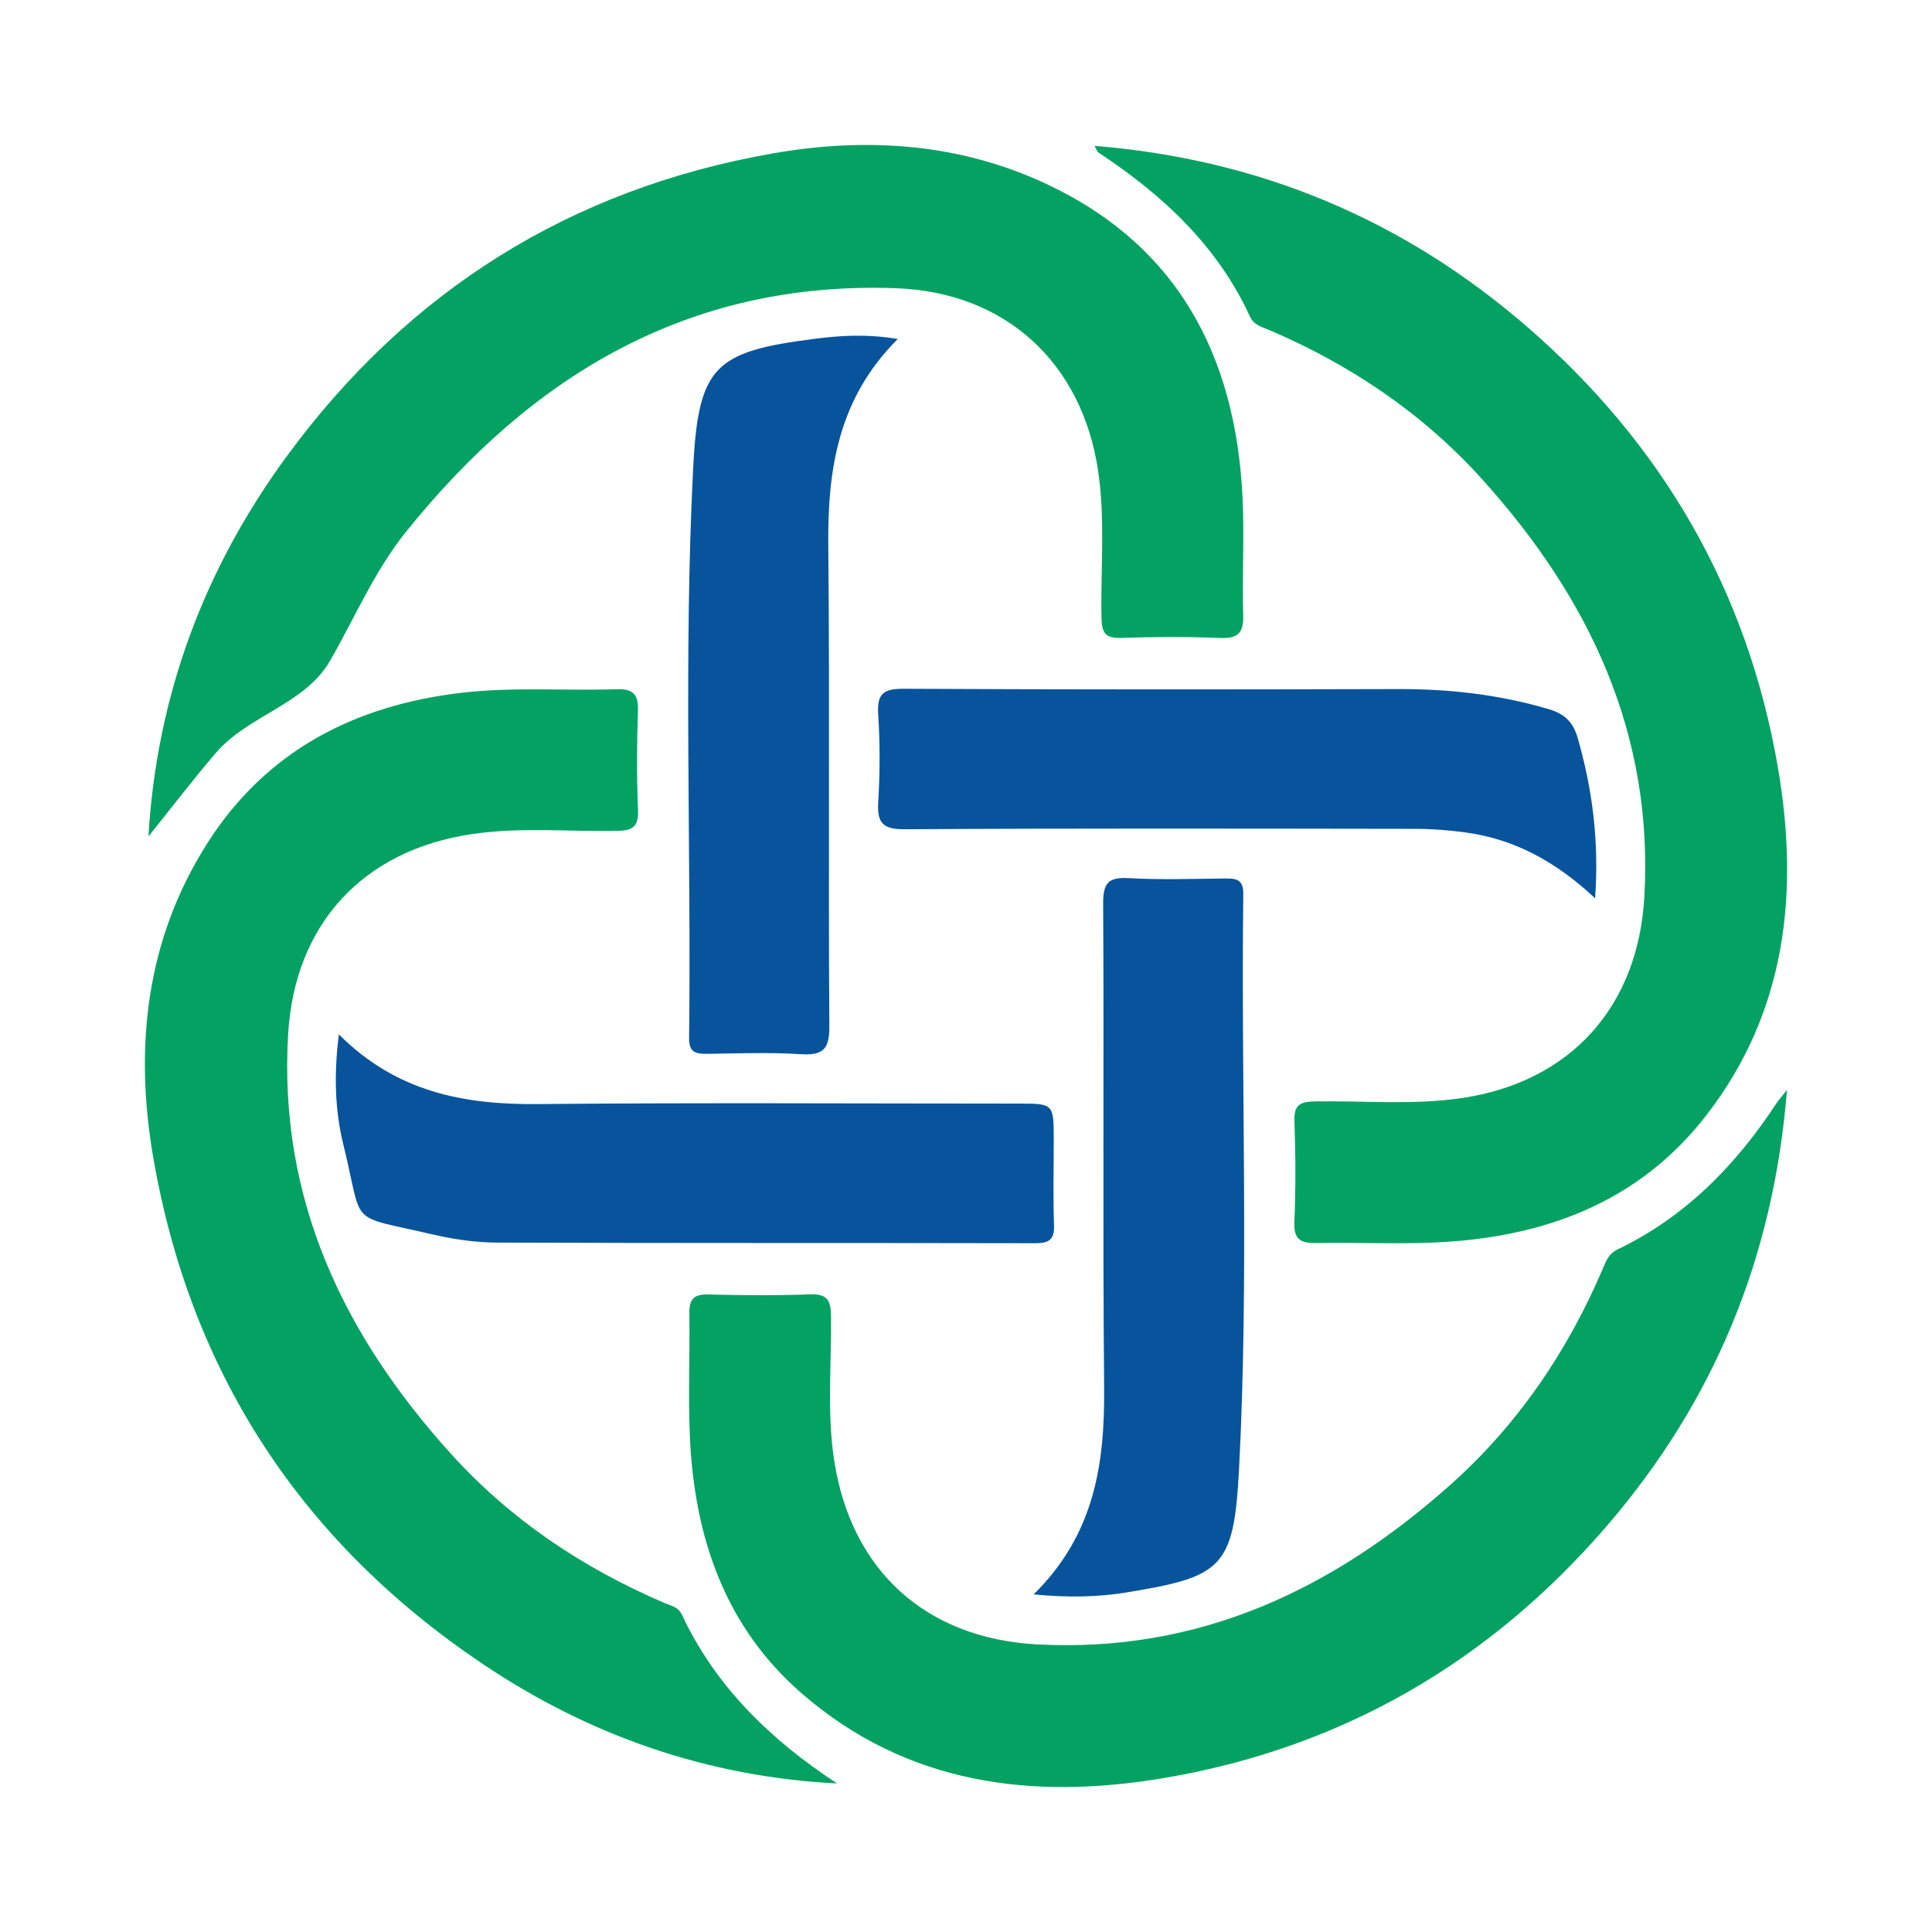 <?xml version="1.0" encoding="utf-8"?>
<!-- Generator: Adobe Illustrator 17.0.0, SVG Export Plug-In . SVG Version: 6.00 Build 0)  -->
<!DOCTYPE svg PUBLIC "-//W3C//DTD SVG 1.1//EN" "http://www.w3.org/Graphics/SVG/1.1/DTD/svg11.dtd">
<svg version="1.1" id="Layer_1" xmlns="http://www.w3.org/2000/svg" xmlns:xlink="http://www.w3.org/1999/xlink" x="0px" y="0px"
	 width="200px" height="200px" viewBox="0 0 200 200" enable-background="new 0 0 200 200" xml:space="preserve">

<g>
	<path fill="#03A262" d="M15.366,86.589c0.861-14.586,5.775-27.735,14.377-39.436c12.556-17.078,29.331-27.601,50.232-31.268
		c9.437-1.656,18.831-1.116,27.689,2.857c14.08,6.314,20.252,17.879,20.965,32.79c0.194,4.047-0.055,8.113,0.069,12.166
		c0.058,1.898-0.613,2.418-2.44,2.344c-3.39-0.137-6.793-0.125-10.185-0.005c-1.663,0.059-2.019-0.551-2.048-2.104
		c-0.095-5.082,0.408-10.172-0.356-15.247c-1.677-11.146-9.575-18.437-20.912-18.85c-21.455-0.781-37.737,9.037-50.753,25.249
		c-3.252,4.051-5.272,8.875-7.853,13.343c-2.604,4.509-8.458,5.597-11.845,9.557C19.927,80.77,17.711,83.672,15.366,86.589z"/>
	<path fill="#03A262" d="M184.986,112.832c-1.395,17.572-7.676,32.351-18.581,45.054c-12.134,14.136-27.474,23.059-45.891,26.172
		c-13.597,2.298-26.579,0.711-37.473-8.715c-8.049-6.964-11.174-16.309-11.626-26.662c-0.185-4.237,0.01-8.488-0.053-12.732
		c-0.022-1.457,0.467-1.985,1.957-1.947c3.488,0.09,6.983,0.123,10.468-0.011c1.755-0.068,2.216,0.489,2.239,2.218
		c0.065,4.988-0.439,9.989,0.327,14.965c1.757,11.421,9.49,18.439,21.041,19.054c16.731,0.89,30.607-5.695,42.765-16.537
		c6.989-6.233,12.147-13.843,15.808-22.461c0.329-0.773,0.591-1.461,1.497-1.897c6.995-3.365,12.217-8.691,16.423-15.107
		C184.078,113.935,184.318,113.675,184.986,112.832z"/>
	<path fill="#03A262" d="M113.3,15.099c17.164,1.386,32.018,7.68,44.768,18.713c14.004,12.119,22.851,27.357,25.984,45.661
		c2.203,12.867,0.894,25.243-7.397,35.96c-7.076,9.146-16.978,12.705-28.176,13.192c-4.047,0.176-8.109-0.022-12.162,0.053
		c-1.601,0.03-2.405-0.289-2.325-2.164c0.148-3.482,0.13-6.979,0.006-10.463c-0.06-1.688,0.597-2.006,2.122-2.032
		c5.079-0.087,10.165,0.402,15.238-0.353c11.183-1.665,18.226-9.404,18.867-20.849c0.949-16.946-5.743-30.954-16.793-43.205
		c-6.142-6.809-13.606-11.84-22.035-15.444c-0.756-0.323-1.583-0.494-2.004-1.409c-3.383-7.359-9.071-12.6-15.692-16.976
		C113.579,15.702,113.532,15.504,113.3,15.099z"/>
	<path fill="#03A262" d="M86.655,184.623c-13.415-0.682-25.626-4.943-36.673-12.363c-18.765-12.603-30.251-30.12-34.109-52.385
		c-1.979-11.422-0.793-22.591,5.616-32.626c6.093-9.541,15.224-14.231,26.263-15.531c5.351-0.63,10.733-0.194,16.096-0.369
		c1.773-0.058,2.252,0.595,2.193,2.289c-0.118,3.39-0.137,6.79,0.006,10.178c0.076,1.8-0.567,2.175-2.249,2.201
		c-4.985,0.077-9.978-0.409-14.957,0.33c-11.272,1.674-18.342,9.312-19.014,20.722c-1.004,17.048,5.73,31.136,16.87,43.446
		c6.152,6.798,13.631,11.799,22.048,15.408c0.676,0.29,1.459,0.411,1.829,1.202C74.085,174.609,79.761,180.099,86.655,184.623z"/>
	<path fill="#07549C" d="M107.003,165.052c6.336-6.233,7.369-13.586,7.296-21.45c-0.155-16.687-0.004-33.377-0.1-50.065
		c-0.012-2.143,0.547-2.751,2.66-2.632c3.29,0.185,6.597,0.072,9.897,0.036c1.151-0.013,1.97,0.042,1.95,1.592
		c-0.248,19.886,0.599,39.788-0.447,59.657c-0.532,10.105-1.751,11.038-11.588,12.65
		C113.709,165.326,110.703,165.406,107.003,165.052z"/>
	<path fill="#07549C" d="M92.938,35.091c-6.183,6.17-7.269,13.508-7.194,21.378c0.159,16.586-0.005,33.175,0.109,49.762
		c0.016,2.399-0.653,3.046-2.97,2.897c-3.191-0.205-6.406-0.078-9.61-0.037c-1.166,0.015-1.955-0.073-1.937-1.607
		c0.228-19.689-0.579-39.393,0.421-59.066c0.535-10.53,2.257-12.021,12.468-13.331C86.906,34.742,89.635,34.544,92.938,35.091z"/>
	<path fill="#07549C" d="M35.079,107.078c5.961,5.976,12.952,7.286,20.572,7.215c16.591-0.155,33.184-0.048,49.776-0.048
		c3.656,0,3.656,0,3.657,3.794c0,2.923-0.076,5.848,0.03,8.766c0.055,1.526-0.517,1.896-1.954,1.893
		c-18.572-0.039-37.144,0.002-55.716-0.065c-2.239-0.008-4.521-0.347-6.707-0.856c-8.93-2.082-7.053-0.629-9.18-9.233
		C34.681,115,34.545,111.325,35.079,107.078z"/>
	<path fill="#07549C" d="M165.127,92.992c-4.073-3.822-8.396-6.148-13.478-6.827c-1.675-0.224-3.376-0.36-5.065-0.363
		c-17.641-0.025-35.282-0.063-52.922,0.042c-2.296,0.014-2.877-0.663-2.747-2.832c0.18-3.008,0.193-6.044-0.004-9.05
		c-0.141-2.147,0.535-2.672,2.652-2.661c17.074,0.089,34.149,0.079,51.224,0.032c5.317-0.015,10.515,0.582,15.621,2.105
		c1.619,0.483,2.467,1.378,2.926,2.989C164.819,81.64,165.548,86.921,165.127,92.992z"/>
</g>
</svg>
